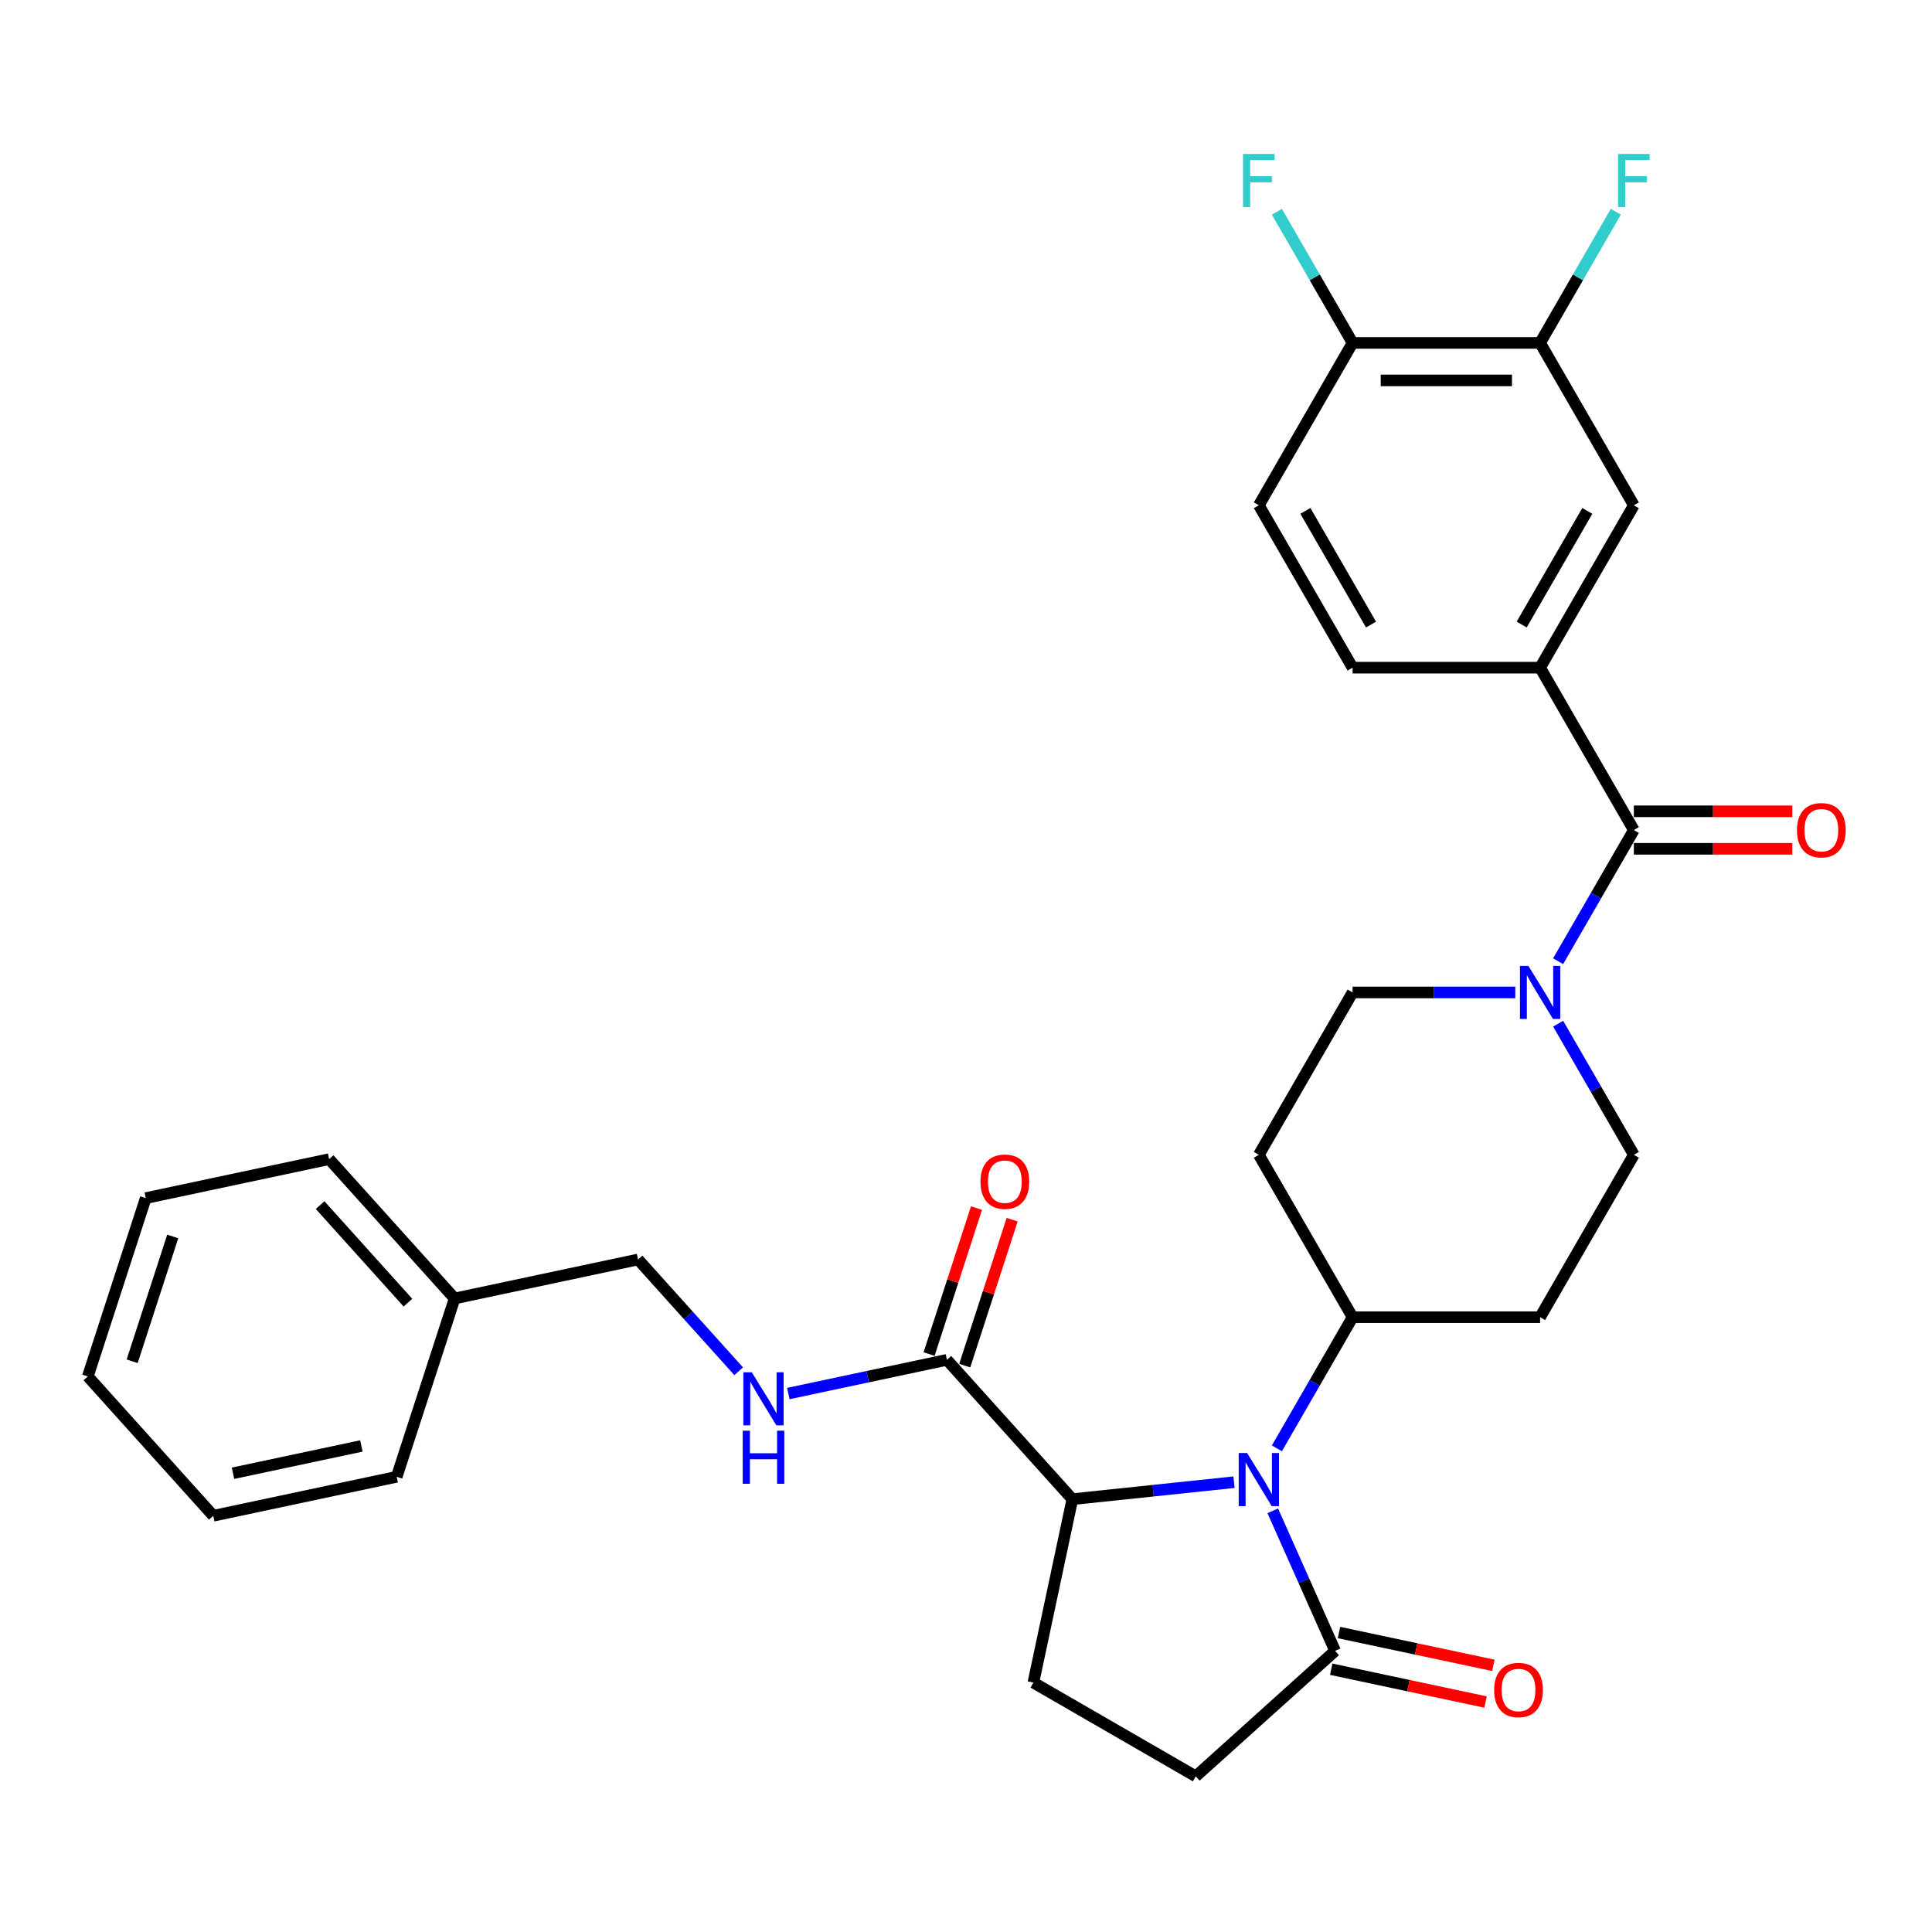 <?xml version='1.0' encoding='iso-8859-1'?>
<svg version='1.1' baseProfile='full'
              xmlns='http://www.w3.org/2000/svg'
                      xmlns:rdkit='http://www.rdkit.org/xml'
                      xmlns:xlink='http://www.w3.org/1999/xlink'
                  xml:space='preserve'
width='1000px' height='1000px' viewBox='0 0 1000 1000'>
<!-- END OF HEADER -->
<rect style='opacity:1.0;fill:#FFFFFF;stroke:none' width='1000' height='1000' x='0' y='0'> </rect>
<path class='bond-0' d='M 638.726,767.181 L 596.891,771.578' style='fill:none;fill-rule:evenodd;stroke:#0000FF;stroke-width:6px;stroke-linecap:butt;stroke-linejoin:miter;stroke-opacity:1' />
<path class='bond-0' d='M 596.891,771.578 L 555.056,775.975' style='fill:none;fill-rule:evenodd;stroke:#000000;stroke-width:6px;stroke-linecap:butt;stroke-linejoin:miter;stroke-opacity:1' />
<path class='bond-1' d='M 658.774,781.999 L 674.912,818.245' style='fill:none;fill-rule:evenodd;stroke:#0000FF;stroke-width:6px;stroke-linecap:butt;stroke-linejoin:miter;stroke-opacity:1' />
<path class='bond-1' d='M 674.912,818.245 L 691.05,854.491' style='fill:none;fill-rule:evenodd;stroke:#000000;stroke-width:6px;stroke-linecap:butt;stroke-linejoin:miter;stroke-opacity:1' />
<path class='bond-2' d='M 660.911,749.662 L 680.506,715.721' style='fill:none;fill-rule:evenodd;stroke:#0000FF;stroke-width:6px;stroke-linecap:butt;stroke-linejoin:miter;stroke-opacity:1' />
<path class='bond-2' d='M 680.506,715.721 L 700.101,681.781' style='fill:none;fill-rule:evenodd;stroke:#000000;stroke-width:6px;stroke-linecap:butt;stroke-linejoin:miter;stroke-opacity:1' />
<path class='bond-3' d='M 845.678,429.635 L 826.083,463.575' style='fill:none;fill-rule:evenodd;stroke:#000000;stroke-width:6px;stroke-linecap:butt;stroke-linejoin:miter;stroke-opacity:1' />
<path class='bond-3' d='M 826.083,463.575 L 806.487,497.515' style='fill:none;fill-rule:evenodd;stroke:#0000FF;stroke-width:6px;stroke-linecap:butt;stroke-linejoin:miter;stroke-opacity:1' />
<path class='bond-4' d='M 845.678,429.635 L 797.152,345.586' style='fill:none;fill-rule:evenodd;stroke:#000000;stroke-width:6px;stroke-linecap:butt;stroke-linejoin:miter;stroke-opacity:1' />
<path class='bond-5' d='M 845.678,439.34 L 886.682,439.34' style='fill:none;fill-rule:evenodd;stroke:#000000;stroke-width:6px;stroke-linecap:butt;stroke-linejoin:miter;stroke-opacity:1' />
<path class='bond-5' d='M 886.682,439.34 L 927.686,439.34' style='fill:none;fill-rule:evenodd;stroke:#FF0000;stroke-width:6px;stroke-linecap:butt;stroke-linejoin:miter;stroke-opacity:1' />
<path class='bond-5' d='M 845.678,419.93 L 886.682,419.93' style='fill:none;fill-rule:evenodd;stroke:#000000;stroke-width:6px;stroke-linecap:butt;stroke-linejoin:miter;stroke-opacity:1' />
<path class='bond-5' d='M 886.682,419.93 L 927.686,419.93' style='fill:none;fill-rule:evenodd;stroke:#FF0000;stroke-width:6px;stroke-linecap:butt;stroke-linejoin:miter;stroke-opacity:1' />
<path class='bond-6' d='M 555.056,775.975 L 490.116,703.852' style='fill:none;fill-rule:evenodd;stroke:#000000;stroke-width:6px;stroke-linecap:butt;stroke-linejoin:miter;stroke-opacity:1' />
<path class='bond-7' d='M 555.056,775.975 L 534.878,870.905' style='fill:none;fill-rule:evenodd;stroke:#000000;stroke-width:6px;stroke-linecap:butt;stroke-linejoin:miter;stroke-opacity:1' />
<path class='bond-8' d='M 784.303,513.684 L 742.202,513.684' style='fill:none;fill-rule:evenodd;stroke:#0000FF;stroke-width:6px;stroke-linecap:butt;stroke-linejoin:miter;stroke-opacity:1' />
<path class='bond-8' d='M 742.202,513.684 L 700.101,513.684' style='fill:none;fill-rule:evenodd;stroke:#000000;stroke-width:6px;stroke-linecap:butt;stroke-linejoin:miter;stroke-opacity:1' />
<path class='bond-9' d='M 806.487,529.853 L 826.083,563.793' style='fill:none;fill-rule:evenodd;stroke:#0000FF;stroke-width:6px;stroke-linecap:butt;stroke-linejoin:miter;stroke-opacity:1' />
<path class='bond-9' d='M 826.083,563.793 L 845.678,597.733' style='fill:none;fill-rule:evenodd;stroke:#000000;stroke-width:6px;stroke-linecap:butt;stroke-linejoin:miter;stroke-opacity:1' />
<path class='bond-10' d='M 691.05,854.491 L 618.927,919.431' style='fill:none;fill-rule:evenodd;stroke:#000000;stroke-width:6px;stroke-linecap:butt;stroke-linejoin:miter;stroke-opacity:1' />
<path class='bond-11' d='M 689.032,863.984 L 728.976,872.474' style='fill:none;fill-rule:evenodd;stroke:#000000;stroke-width:6px;stroke-linecap:butt;stroke-linejoin:miter;stroke-opacity:1' />
<path class='bond-11' d='M 728.976,872.474 L 768.92,880.965' style='fill:none;fill-rule:evenodd;stroke:#FF0000;stroke-width:6px;stroke-linecap:butt;stroke-linejoin:miter;stroke-opacity:1' />
<path class='bond-11' d='M 693.068,844.998 L 733.011,853.488' style='fill:none;fill-rule:evenodd;stroke:#000000;stroke-width:6px;stroke-linecap:butt;stroke-linejoin:miter;stroke-opacity:1' />
<path class='bond-11' d='M 733.011,853.488 L 772.955,861.978' style='fill:none;fill-rule:evenodd;stroke:#FF0000;stroke-width:6px;stroke-linecap:butt;stroke-linejoin:miter;stroke-opacity:1' />
<path class='bond-12' d='M 797.152,345.586 L 845.678,261.537' style='fill:none;fill-rule:evenodd;stroke:#000000;stroke-width:6px;stroke-linecap:butt;stroke-linejoin:miter;stroke-opacity:1' />
<path class='bond-12' d='M 787.622,323.274 L 821.589,264.44' style='fill:none;fill-rule:evenodd;stroke:#000000;stroke-width:6px;stroke-linecap:butt;stroke-linejoin:miter;stroke-opacity:1' />
<path class='bond-13' d='M 797.152,345.586 L 700.101,345.586' style='fill:none;fill-rule:evenodd;stroke:#000000;stroke-width:6px;stroke-linecap:butt;stroke-linejoin:miter;stroke-opacity:1' />
<path class='bond-14' d='M 490.116,703.852 L 449.076,712.575' style='fill:none;fill-rule:evenodd;stroke:#000000;stroke-width:6px;stroke-linecap:butt;stroke-linejoin:miter;stroke-opacity:1' />
<path class='bond-14' d='M 449.076,712.575 L 408.035,721.299' style='fill:none;fill-rule:evenodd;stroke:#0000FF;stroke-width:6px;stroke-linecap:butt;stroke-linejoin:miter;stroke-opacity:1' />
<path class='bond-15' d='M 499.346,706.851 L 511.62,669.076' style='fill:none;fill-rule:evenodd;stroke:#000000;stroke-width:6px;stroke-linecap:butt;stroke-linejoin:miter;stroke-opacity:1' />
<path class='bond-15' d='M 511.62,669.076 L 523.894,631.301' style='fill:none;fill-rule:evenodd;stroke:#FF0000;stroke-width:6px;stroke-linecap:butt;stroke-linejoin:miter;stroke-opacity:1' />
<path class='bond-15' d='M 480.886,700.853 L 493.16,663.078' style='fill:none;fill-rule:evenodd;stroke:#000000;stroke-width:6px;stroke-linecap:butt;stroke-linejoin:miter;stroke-opacity:1' />
<path class='bond-15' d='M 493.16,663.078 L 505.434,625.303' style='fill:none;fill-rule:evenodd;stroke:#FF0000;stroke-width:6px;stroke-linecap:butt;stroke-linejoin:miter;stroke-opacity:1' />
<path class='bond-16' d='M 700.101,681.781 L 797.152,681.781' style='fill:none;fill-rule:evenodd;stroke:#000000;stroke-width:6px;stroke-linecap:butt;stroke-linejoin:miter;stroke-opacity:1' />
<path class='bond-17' d='M 700.101,681.781 L 651.576,597.733' style='fill:none;fill-rule:evenodd;stroke:#000000;stroke-width:6px;stroke-linecap:butt;stroke-linejoin:miter;stroke-opacity:1' />
<path class='bond-18' d='M 845.678,261.537 L 797.152,177.489' style='fill:none;fill-rule:evenodd;stroke:#000000;stroke-width:6px;stroke-linecap:butt;stroke-linejoin:miter;stroke-opacity:1' />
<path class='bond-19' d='M 797.152,177.489 L 816.748,143.548' style='fill:none;fill-rule:evenodd;stroke:#000000;stroke-width:6px;stroke-linecap:butt;stroke-linejoin:miter;stroke-opacity:1' />
<path class='bond-19' d='M 816.748,143.548 L 836.343,109.608' style='fill:none;fill-rule:evenodd;stroke:#33CCCC;stroke-width:6px;stroke-linecap:butt;stroke-linejoin:miter;stroke-opacity:1' />
<path class='bond-20' d='M 797.152,177.489 L 700.101,177.489' style='fill:none;fill-rule:evenodd;stroke:#000000;stroke-width:6px;stroke-linecap:butt;stroke-linejoin:miter;stroke-opacity:1' />
<path class='bond-20' d='M 782.595,196.899 L 714.659,196.899' style='fill:none;fill-rule:evenodd;stroke:#000000;stroke-width:6px;stroke-linecap:butt;stroke-linejoin:miter;stroke-opacity:1' />
<path class='bond-21' d='M 382.336,709.759 L 356.291,680.833' style='fill:none;fill-rule:evenodd;stroke:#0000FF;stroke-width:6px;stroke-linecap:butt;stroke-linejoin:miter;stroke-opacity:1' />
<path class='bond-21' d='M 356.291,680.833 L 330.246,651.907' style='fill:none;fill-rule:evenodd;stroke:#000000;stroke-width:6px;stroke-linecap:butt;stroke-linejoin:miter;stroke-opacity:1' />
<path class='bond-22' d='M 534.878,870.905 L 618.927,919.431' style='fill:none;fill-rule:evenodd;stroke:#000000;stroke-width:6px;stroke-linecap:butt;stroke-linejoin:miter;stroke-opacity:1' />
<path class='bond-23' d='M 797.152,681.781 L 845.678,597.733' style='fill:none;fill-rule:evenodd;stroke:#000000;stroke-width:6px;stroke-linecap:butt;stroke-linejoin:miter;stroke-opacity:1' />
<path class='bond-24' d='M 651.576,597.733 L 700.101,513.684' style='fill:none;fill-rule:evenodd;stroke:#000000;stroke-width:6px;stroke-linecap:butt;stroke-linejoin:miter;stroke-opacity:1' />
<path class='bond-25' d='M 700.101,177.489 L 651.576,261.537' style='fill:none;fill-rule:evenodd;stroke:#000000;stroke-width:6px;stroke-linecap:butt;stroke-linejoin:miter;stroke-opacity:1' />
<path class='bond-26' d='M 700.101,177.489 L 680.506,143.548' style='fill:none;fill-rule:evenodd;stroke:#000000;stroke-width:6px;stroke-linecap:butt;stroke-linejoin:miter;stroke-opacity:1' />
<path class='bond-26' d='M 680.506,143.548 L 660.911,109.608' style='fill:none;fill-rule:evenodd;stroke:#33CCCC;stroke-width:6px;stroke-linecap:butt;stroke-linejoin:miter;stroke-opacity:1' />
<path class='bond-27' d='M 700.101,345.586 L 651.576,261.537' style='fill:none;fill-rule:evenodd;stroke:#000000;stroke-width:6px;stroke-linecap:butt;stroke-linejoin:miter;stroke-opacity:1' />
<path class='bond-27' d='M 709.632,323.274 L 675.664,264.44' style='fill:none;fill-rule:evenodd;stroke:#000000;stroke-width:6px;stroke-linecap:butt;stroke-linejoin:miter;stroke-opacity:1' />
<path class='bond-28' d='M 330.246,651.907 L 235.315,672.085' style='fill:none;fill-rule:evenodd;stroke:#000000;stroke-width:6px;stroke-linecap:butt;stroke-linejoin:miter;stroke-opacity:1' />
<path class='bond-29' d='M 235.315,672.085 L 170.375,599.962' style='fill:none;fill-rule:evenodd;stroke:#000000;stroke-width:6px;stroke-linecap:butt;stroke-linejoin:miter;stroke-opacity:1' />
<path class='bond-29' d='M 211.15,674.254 L 165.692,623.768' style='fill:none;fill-rule:evenodd;stroke:#000000;stroke-width:6px;stroke-linecap:butt;stroke-linejoin:miter;stroke-opacity:1' />
<path class='bond-30' d='M 235.315,672.085 L 205.325,764.386' style='fill:none;fill-rule:evenodd;stroke:#000000;stroke-width:6px;stroke-linecap:butt;stroke-linejoin:miter;stroke-opacity:1' />
<path class='bond-31' d='M 170.375,599.962 L 75.445,620.14' style='fill:none;fill-rule:evenodd;stroke:#000000;stroke-width:6px;stroke-linecap:butt;stroke-linejoin:miter;stroke-opacity:1' />
<path class='bond-32' d='M 205.325,764.386 L 110.394,784.564' style='fill:none;fill-rule:evenodd;stroke:#000000;stroke-width:6px;stroke-linecap:butt;stroke-linejoin:miter;stroke-opacity:1' />
<path class='bond-32' d='M 187.05,748.427 L 120.598,762.551' style='fill:none;fill-rule:evenodd;stroke:#000000;stroke-width:6px;stroke-linecap:butt;stroke-linejoin:miter;stroke-opacity:1' />
<path class='bond-33' d='M 110.394,784.564 L 45.455,712.441' style='fill:none;fill-rule:evenodd;stroke:#000000;stroke-width:6px;stroke-linecap:butt;stroke-linejoin:miter;stroke-opacity:1' />
<path class='bond-34' d='M 75.445,620.14 L 45.455,712.441' style='fill:none;fill-rule:evenodd;stroke:#000000;stroke-width:6px;stroke-linecap:butt;stroke-linejoin:miter;stroke-opacity:1' />
<path class='bond-34' d='M 89.407,639.983 L 68.413,704.594' style='fill:none;fill-rule:evenodd;stroke:#000000;stroke-width:6px;stroke-linecap:butt;stroke-linejoin:miter;stroke-opacity:1' />
<path  class='atom-0' d='M 645.5 752.088
L 654.507 766.645
Q 655.399 768.082, 656.836 770.683
Q 658.272 773.284, 658.35 773.439
L 658.35 752.088
L 661.999 752.088
L 661.999 779.573
L 658.233 779.573
L 648.567 763.656
Q 647.441 761.793, 646.238 759.658
Q 645.073 757.523, 644.724 756.863
L 644.724 779.573
L 641.152 779.573
L 641.152 752.088
L 645.5 752.088
' fill='#0000FF'/>
<path  class='atom-3' d='M 791.077 499.941
L 800.083 514.499
Q 800.976 515.935, 802.413 518.536
Q 803.849 521.137, 803.927 521.293
L 803.927 499.941
L 807.576 499.941
L 807.576 527.426
L 803.81 527.426
L 794.144 511.51
Q 793.018 509.646, 791.815 507.511
Q 790.65 505.376, 790.301 504.716
L 790.301 527.426
L 786.729 527.426
L 786.729 499.941
L 791.077 499.941
' fill='#0000FF'/>
<path  class='atom-10' d='M 389.11 710.287
L 398.117 724.845
Q 399.01 726.281, 400.446 728.882
Q 401.882 731.483, 401.96 731.639
L 401.96 710.287
L 405.609 710.287
L 405.609 737.772
L 401.843 737.772
L 392.177 721.856
Q 391.051 719.992, 389.848 717.857
Q 388.683 715.722, 388.334 715.062
L 388.334 737.772
L 384.762 737.772
L 384.762 710.287
L 389.11 710.287
' fill='#0000FF'/>
<path  class='atom-10' d='M 384.432 740.521
L 388.159 740.521
L 388.159 752.206
L 402.212 752.206
L 402.212 740.521
L 405.939 740.521
L 405.939 768.006
L 402.212 768.006
L 402.212 755.311
L 388.159 755.311
L 388.159 768.006
L 384.432 768.006
L 384.432 740.521
' fill='#0000FF'/>
<path  class='atom-18' d='M 930.113 429.713
Q 930.113 423.113, 933.374 419.425
Q 936.634 415.737, 942.729 415.737
Q 948.824 415.737, 952.085 419.425
Q 955.346 423.113, 955.346 429.713
Q 955.346 436.39, 952.046 440.194
Q 948.746 443.96, 942.729 443.96
Q 936.673 443.96, 933.374 440.194
Q 930.113 436.429, 930.113 429.713
M 942.729 440.854
Q 946.922 440.854, 949.173 438.059
Q 951.464 435.225, 951.464 429.713
Q 951.464 424.317, 949.173 421.599
Q 946.922 418.843, 942.729 418.843
Q 938.537 418.843, 936.246 421.56
Q 933.995 424.278, 933.995 429.713
Q 933.995 435.264, 936.246 438.059
Q 938.537 440.854, 942.729 440.854
' fill='#FF0000'/>
<path  class='atom-19' d='M 773.364 874.747
Q 773.364 868.147, 776.625 864.459
Q 779.885 860.771, 785.98 860.771
Q 792.075 860.771, 795.336 864.459
Q 798.597 868.147, 798.597 874.747
Q 798.597 881.424, 795.297 885.228
Q 791.997 888.994, 785.98 888.994
Q 779.924 888.994, 776.625 885.228
Q 773.364 881.463, 773.364 874.747
M 785.98 885.888
Q 790.173 885.888, 792.425 883.093
Q 794.715 880.259, 794.715 874.747
Q 794.715 869.351, 792.425 866.633
Q 790.173 863.877, 785.98 863.877
Q 781.788 863.877, 779.497 866.594
Q 777.246 869.312, 777.246 874.747
Q 777.246 880.298, 779.497 883.093
Q 781.788 885.888, 785.98 885.888
' fill='#FF0000'/>
<path  class='atom-21' d='M 507.49 611.628
Q 507.49 605.029, 510.751 601.341
Q 514.012 597.653, 520.107 597.653
Q 526.201 597.653, 529.462 601.341
Q 532.723 605.029, 532.723 611.628
Q 532.723 618.305, 529.424 622.11
Q 526.124 625.875, 520.107 625.875
Q 514.051 625.875, 510.751 622.11
Q 507.49 618.344, 507.49 611.628
M 520.107 622.77
Q 524.299 622.77, 526.551 619.975
Q 528.841 617.141, 528.841 611.628
Q 528.841 606.232, 526.551 603.515
Q 524.299 600.758, 520.107 600.758
Q 515.914 600.758, 513.624 603.476
Q 511.372 606.193, 511.372 611.628
Q 511.372 617.18, 513.624 619.975
Q 515.914 622.77, 520.107 622.77
' fill='#FF0000'/>
<path  class='atom-24' d='M 837.506 79.697
L 853.85 79.697
L 853.85 82.842
L 841.194 82.842
L 841.194 91.188
L 852.452 91.188
L 852.452 94.371
L 841.194 94.371
L 841.194 107.182
L 837.506 107.182
L 837.506 79.697
' fill='#33CCCC'/>
<path  class='atom-25' d='M 643.404 79.697
L 659.747 79.697
L 659.747 82.842
L 647.092 82.842
L 647.092 91.188
L 658.35 91.188
L 658.35 94.371
L 647.092 94.371
L 647.092 107.182
L 643.404 107.182
L 643.404 79.697
' fill='#33CCCC'/>
</svg>
